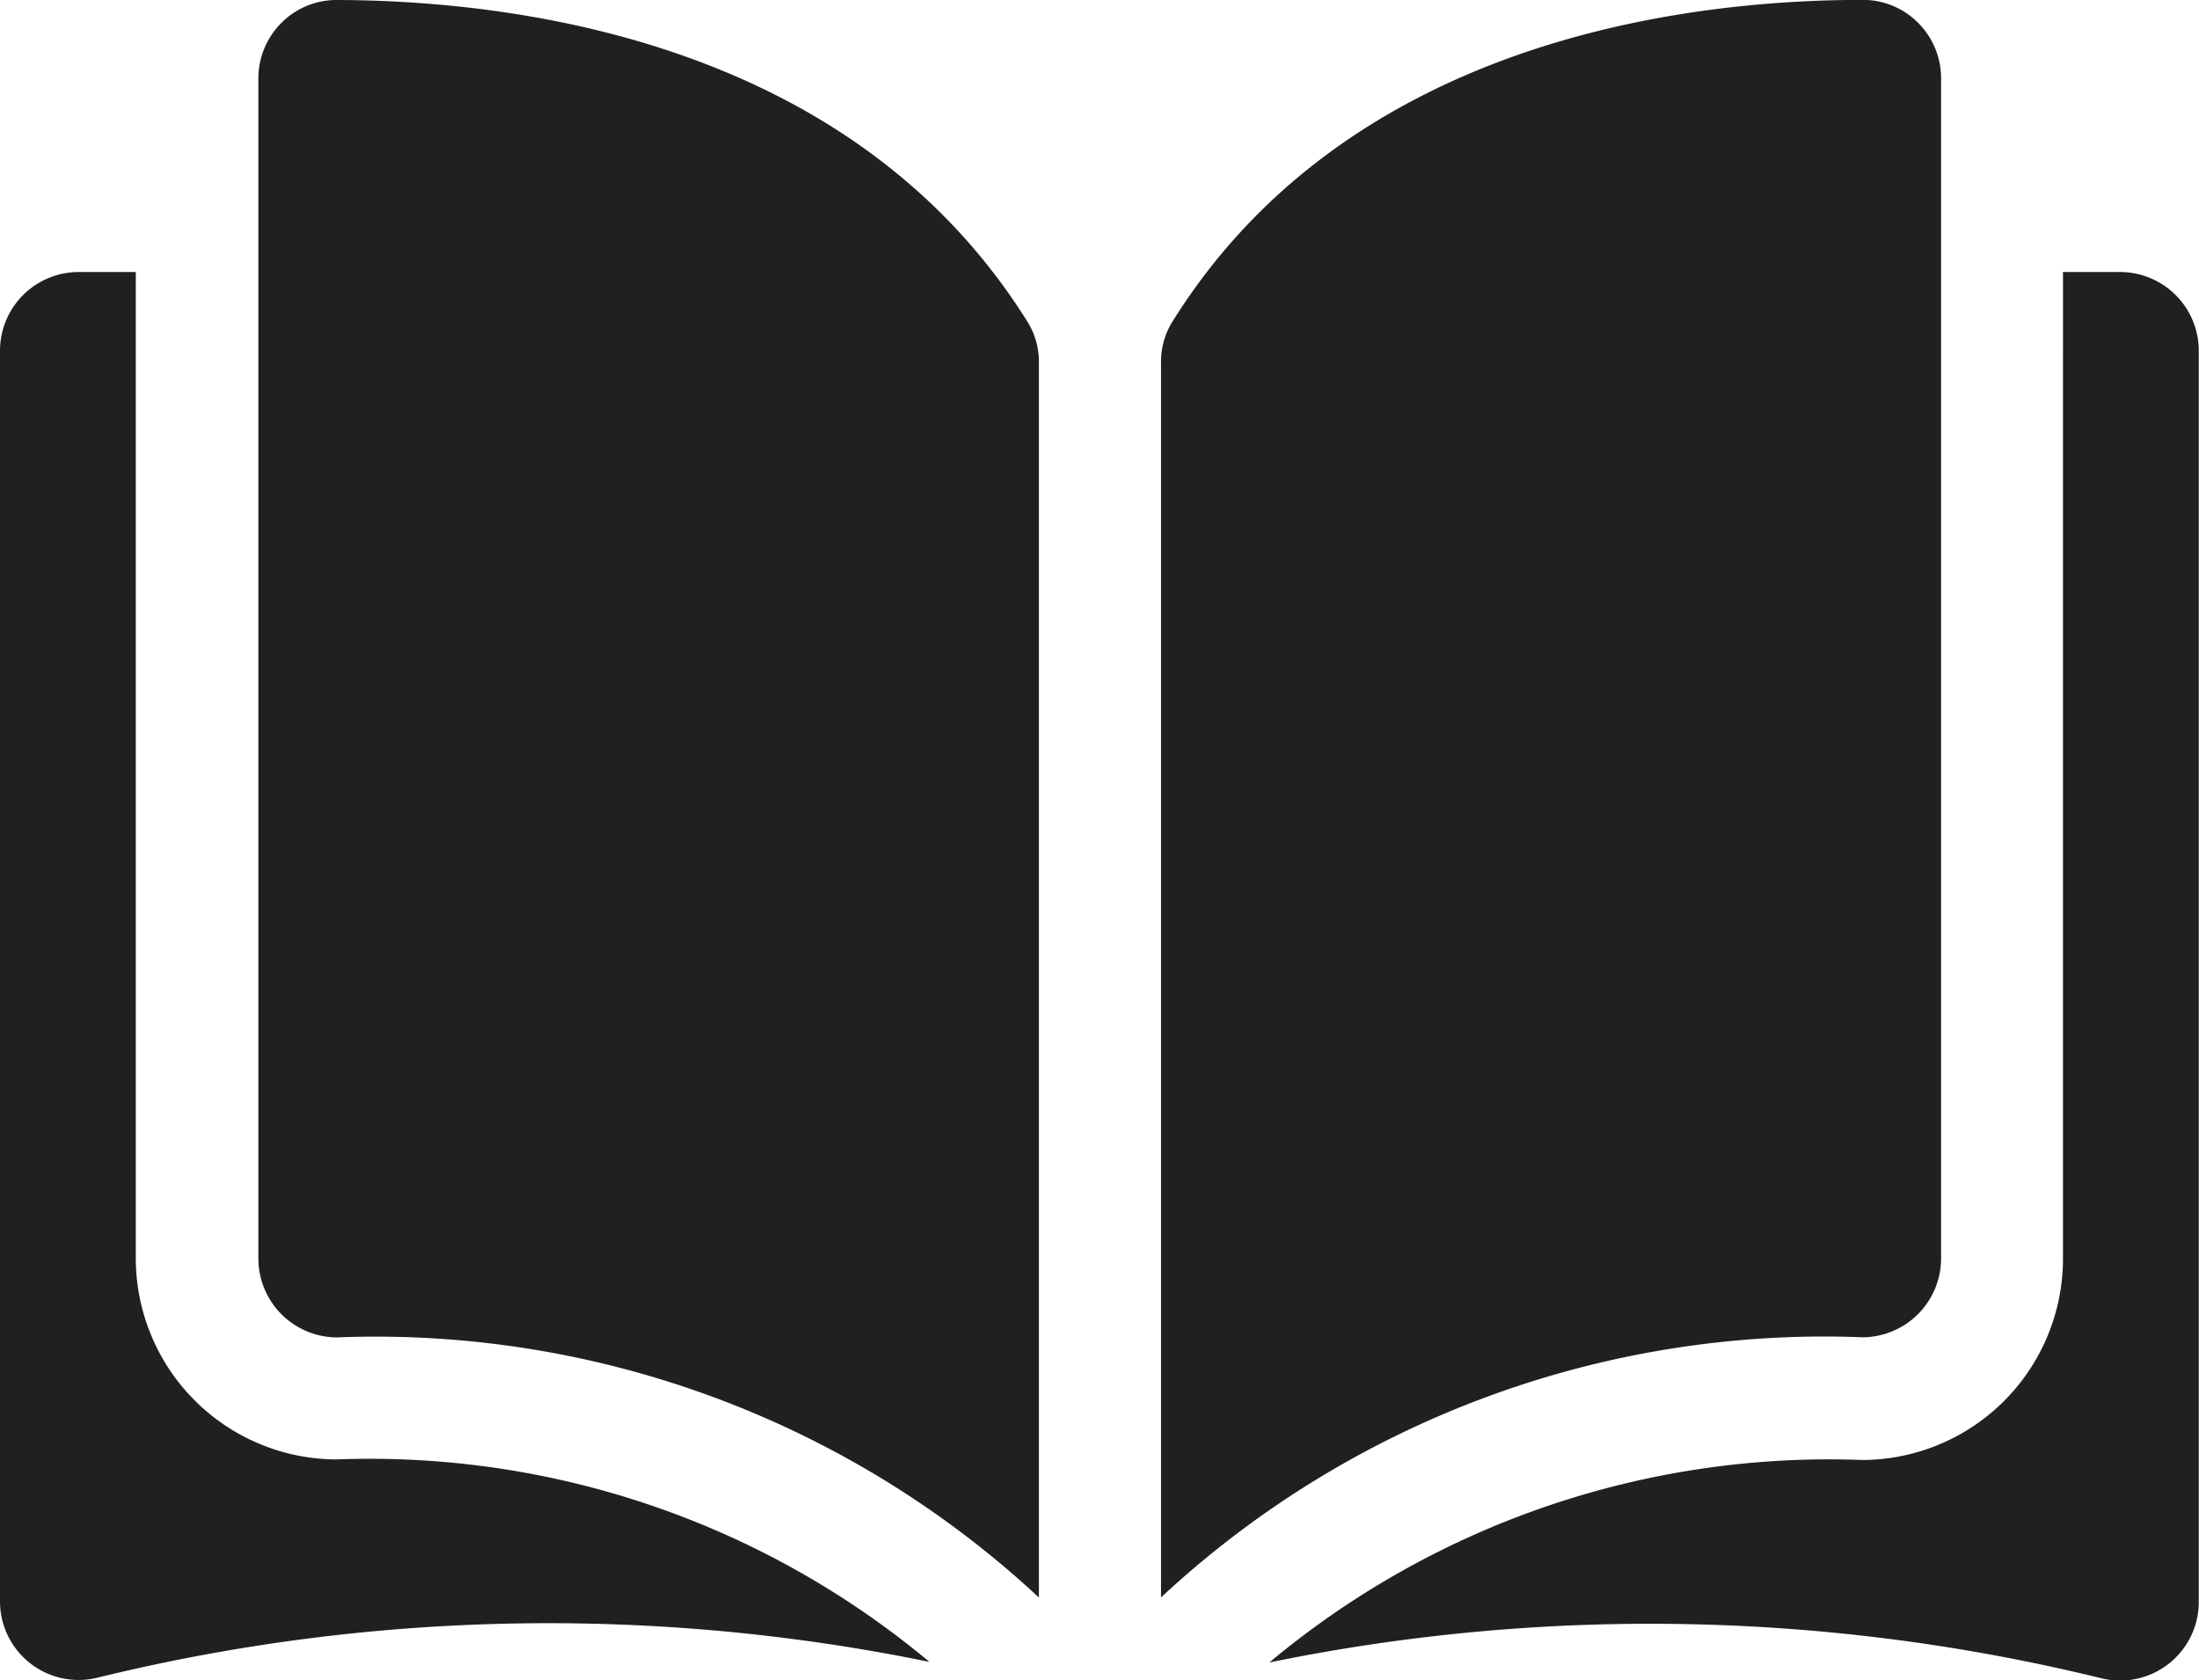 <svg xmlns="http://www.w3.org/2000/svg" width="19.158" height="14.637" viewBox="0 0 19.158 14.637">
  <g id="open-book" transform="translate(0 -35.048)">
    <g id="Groupe_301" data-name="Groupe 301" transform="translate(0 35.048)">
      <g id="Groupe_300" data-name="Groupe 300" transform="translate(0 0)">
        <path id="Tracé_195" data-name="Tracé 195" d="M35.517,35.049h0a.676.676,0,0,0-.48.2.683.683,0,0,0-.2.487v10.28a.688.688,0,0,0,.686.685,8.481,8.481,0,0,1,6.114,2.266V38.208a.657.657,0,0,0-.094-.347C40.025,35.423,37.116,35.053,35.517,35.049Z" transform="translate(-32.586 -35.049)" fill="#221f1f"/>
        <path id="Tracé_196" data-name="Tracé 196" d="M163.551,46.014V35.734a.683.683,0,0,0-.2-.487.676.676,0,0,0-.48-.2h0c-1.6,0-4.508.374-6.022,2.812a.657.657,0,0,0-.094.347V48.965a8.481,8.481,0,0,1,6.114-2.266A.688.688,0,0,0,163.551,46.014Z" transform="translate(-146.64 -35.048)" fill="#221f1f"/>
        <path id="Tracé_197" data-name="Tracé 197" d="M178.893,71.8h-.5V80.4a1.754,1.754,0,0,1-1.748,1.75,7.6,7.6,0,0,0-5.166,1.764,16.5,16.5,0,0,1,7.258.14.685.685,0,0,0,.839-.668v-10.9A.686.686,0,0,0,178.893,71.8Z" transform="translate(-160.42 -69.43)" fill="#221f1f"/>
        <path id="Tracé_198" data-name="Tracé 198" d="M1.183,80.4V71.8h-.5A.686.686,0,0,0,0,72.486V83.381a.685.685,0,0,0,.839.668,16.5,16.5,0,0,1,7.258-.14,7.6,7.6,0,0,0-5.166-1.764A1.754,1.754,0,0,1,1.183,80.4Z" transform="translate(0 -69.43)" fill="#221f1f"/>
      </g>
    </g>
  </g>
</svg>
